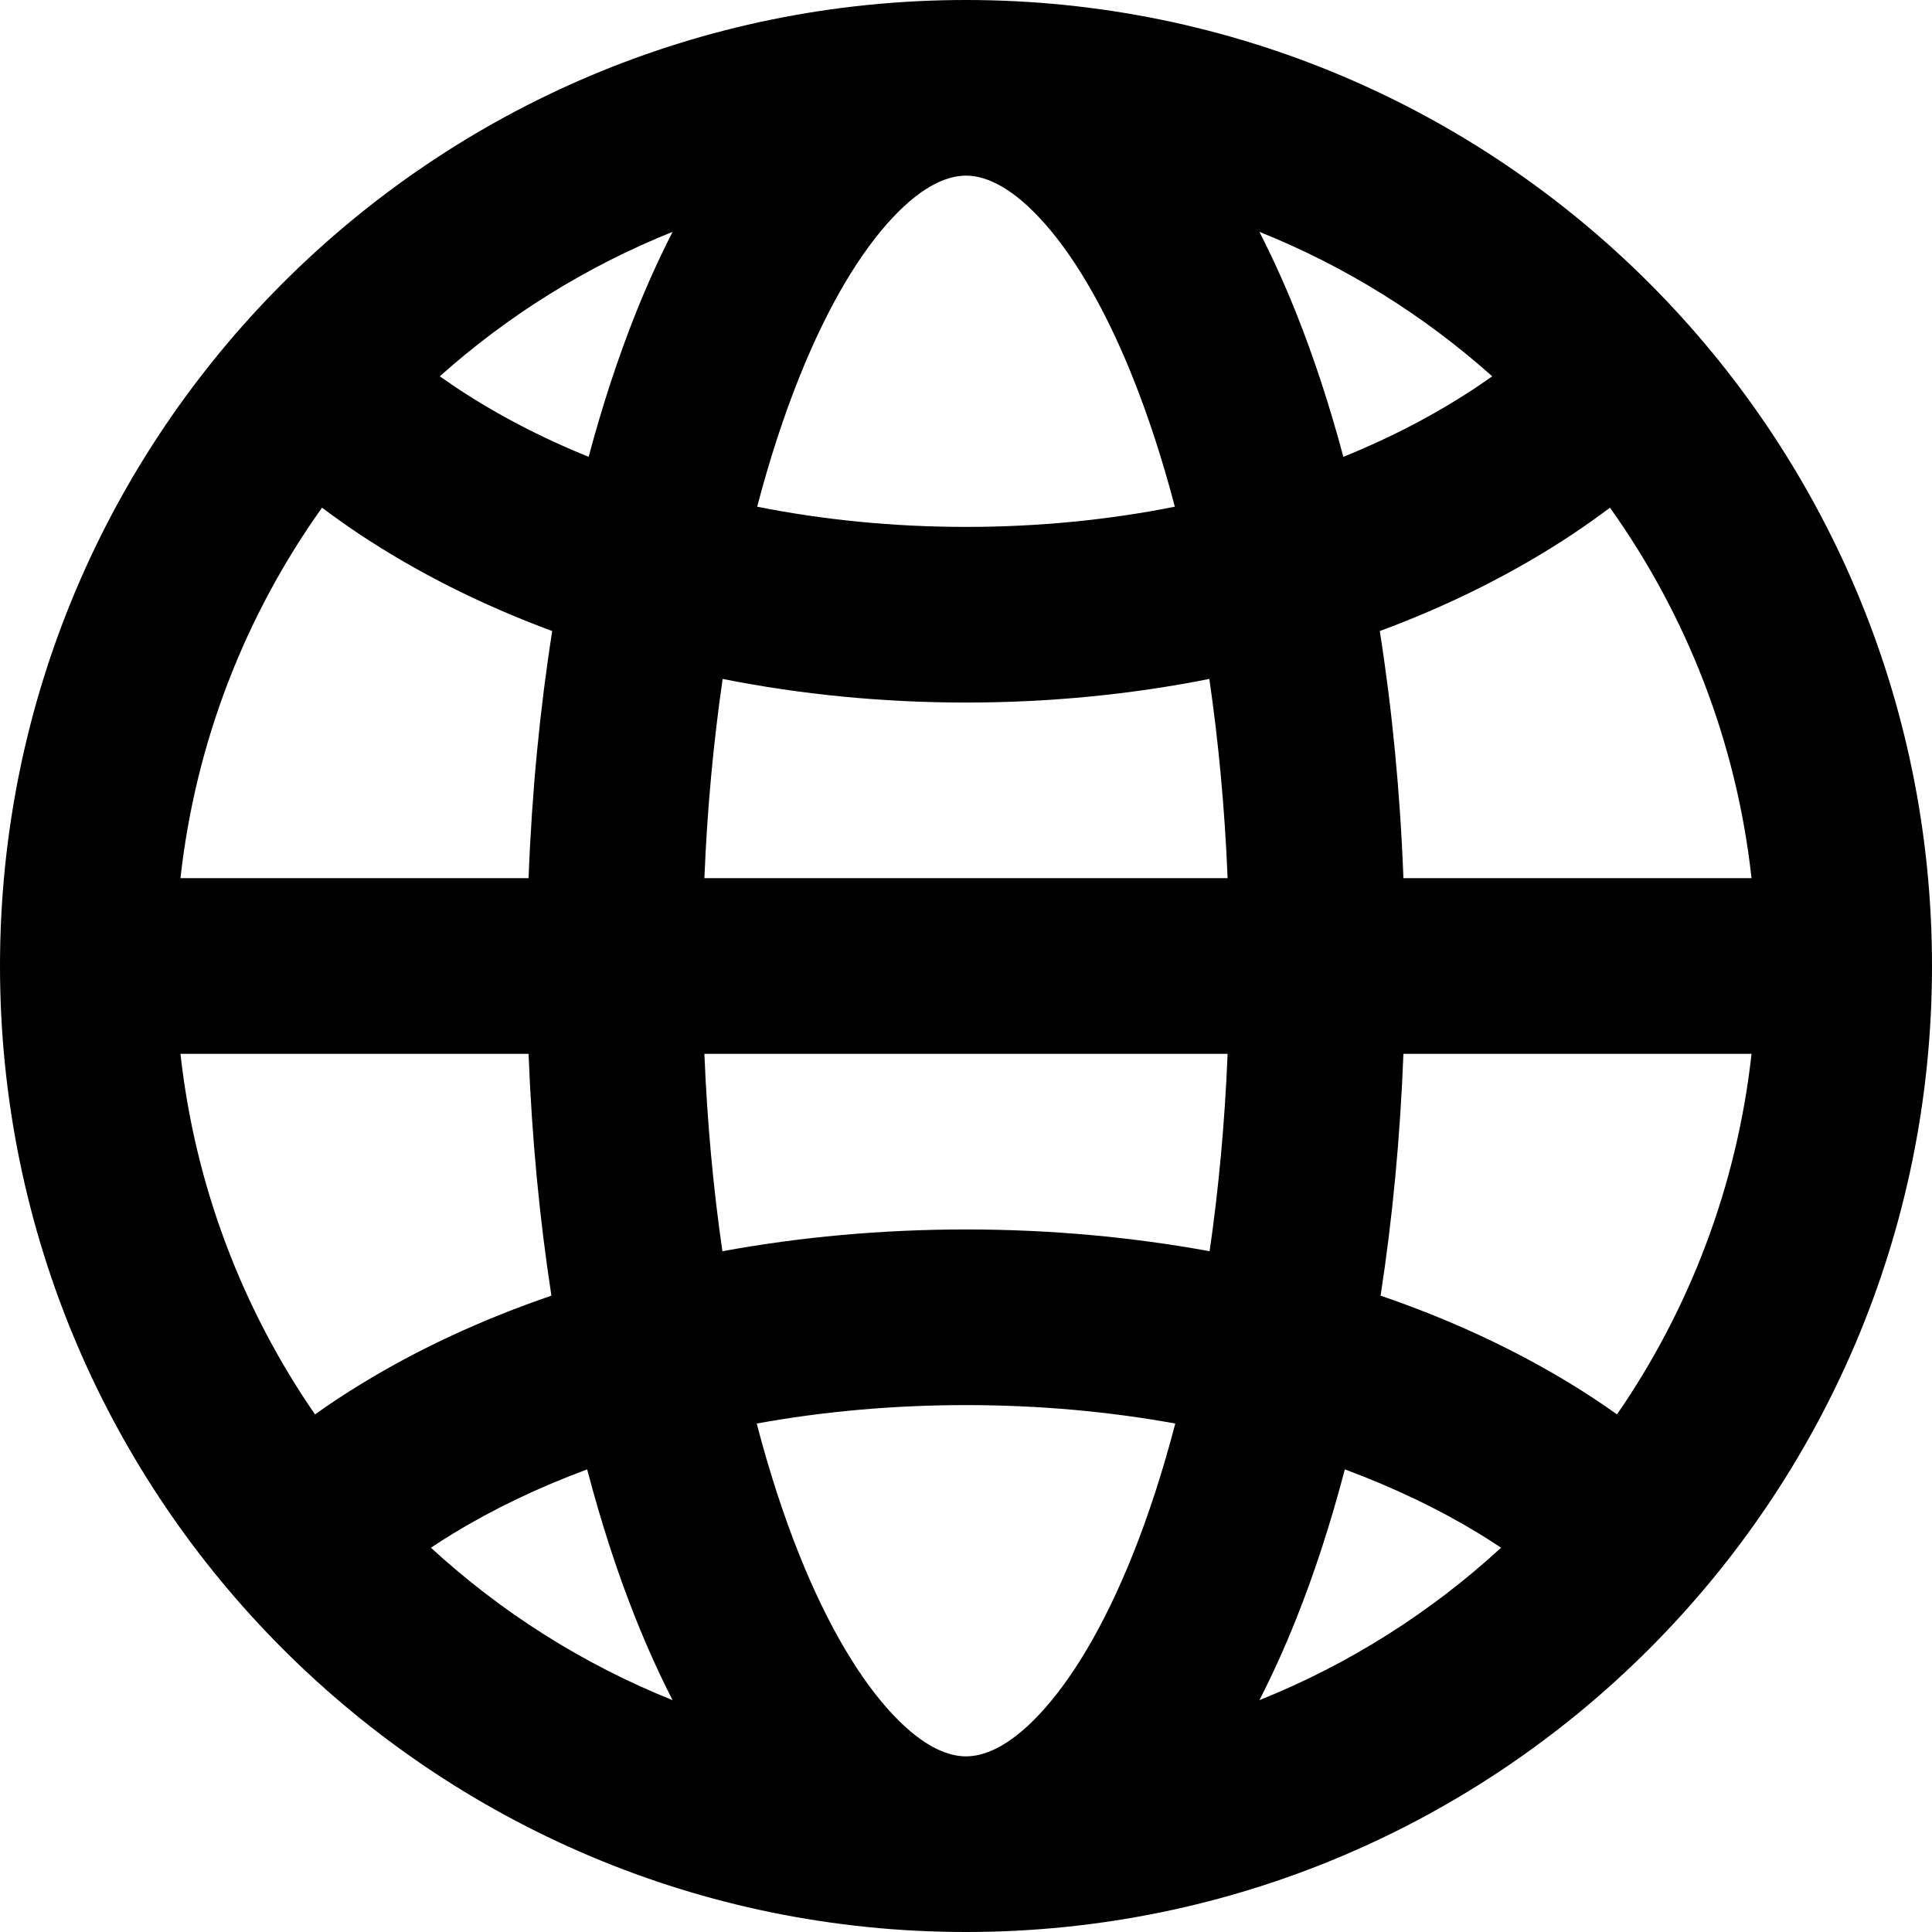 <svg width="22" height="22" viewBox="0 0 22 22" fill="none" xmlns="http://www.w3.org/2000/svg">
<path fill-rule="evenodd" clip-rule="evenodd" d="M10.17 2.473C10.53 2.091 10.811 2 11 2C11.189 2 11.47 2.091 11.83 2.473C12.193 2.857 12.566 3.465 12.9 4.3C13.077 4.743 13.238 5.236 13.378 5.77C12.63 5.919 11.832 6 11 6C10.168 6 9.37 5.919 8.622 5.77C8.762 5.236 8.923 4.743 9.1 4.3C9.434 3.465 9.807 2.857 10.17 2.473ZM11 8C11.957 8 12.888 7.907 13.771 7.731C13.875 8.447 13.947 9.207 13.979 10H8.021C8.053 9.207 8.125 8.447 8.229 7.731C9.112 7.907 10.043 8 11 8ZM6.019 10C6.056 9.022 6.148 8.077 6.288 7.186C5.483 6.888 4.74 6.514 4.081 6.075C3.94 5.98 3.801 5.882 3.667 5.781C2.8 6.997 2.228 8.438 2.055 10H6.019ZM2.055 12H6.019C6.056 12.957 6.144 13.88 6.279 14.754C5.49 15.024 4.762 15.362 4.115 15.758C3.934 15.868 3.758 15.984 3.587 16.106C2.765 14.914 2.222 13.513 2.055 12ZM8.021 12H13.979C13.947 12.786 13.877 13.539 13.774 14.248C12.89 14.086 11.958 14 11 14C10.042 14 9.11 14.086 8.226 14.248C8.123 13.539 8.053 12.786 8.021 12ZM15.981 12C15.944 12.957 15.856 13.88 15.721 14.754C16.51 15.024 17.238 15.362 17.886 15.758C18.066 15.868 18.242 15.984 18.413 16.106C19.235 14.914 19.778 13.513 19.945 12H15.981ZM19.945 10C19.773 8.438 19.2 6.997 18.333 5.781C18.199 5.882 18.06 5.98 17.919 6.075C17.26 6.514 16.517 6.888 15.712 7.186C15.852 8.077 15.944 9.022 15.981 10H19.945ZM7.243 3.558C7.041 4.063 6.86 4.614 6.703 5.202C6.147 4.977 5.64 4.71 5.191 4.411C5.129 4.369 5.068 4.327 5.008 4.285C5.783 3.593 6.678 3.033 7.659 2.64C7.51 2.931 7.371 3.238 7.243 3.558ZM16.809 4.411C16.872 4.369 16.933 4.327 16.992 4.285C16.217 3.593 15.322 3.033 14.341 2.64C14.49 2.931 14.629 3.238 14.757 3.558C14.959 4.063 15.14 4.614 15.297 5.202C15.853 4.977 16.36 4.71 16.809 4.411ZM4.907 17.624C4.988 17.57 5.071 17.517 5.158 17.464C5.61 17.188 6.123 16.941 6.686 16.732C6.847 17.345 7.033 17.918 7.243 18.442C7.371 18.762 7.51 19.069 7.659 19.36C6.636 18.95 5.705 18.358 4.907 17.624ZM8.617 16.21C9.366 16.074 10.166 16 11 16C11.834 16 12.634 16.074 13.383 16.21C13.242 16.752 13.079 17.252 12.9 17.7C12.566 18.535 12.193 19.143 11.83 19.527C11.47 19.909 11.189 20 11 20C10.811 20 10.53 19.909 10.17 19.527C9.807 19.143 9.434 18.535 9.1 17.7C8.921 17.252 8.758 16.752 8.617 16.21ZM15.314 16.732C15.153 17.345 14.967 17.918 14.757 18.442C14.629 18.762 14.49 19.069 14.341 19.36C15.364 18.95 16.295 18.358 17.093 17.624C17.012 17.57 16.929 17.517 16.843 17.464C16.39 17.188 15.877 16.941 15.314 16.732ZM22 11C22 17.075 17.075 22 11 22C4.925 22 0 17.075 0 11C0 4.925 4.925 0 11 0C17.075 0 22 4.925 22 11Z" fill="black"/>
</svg>
